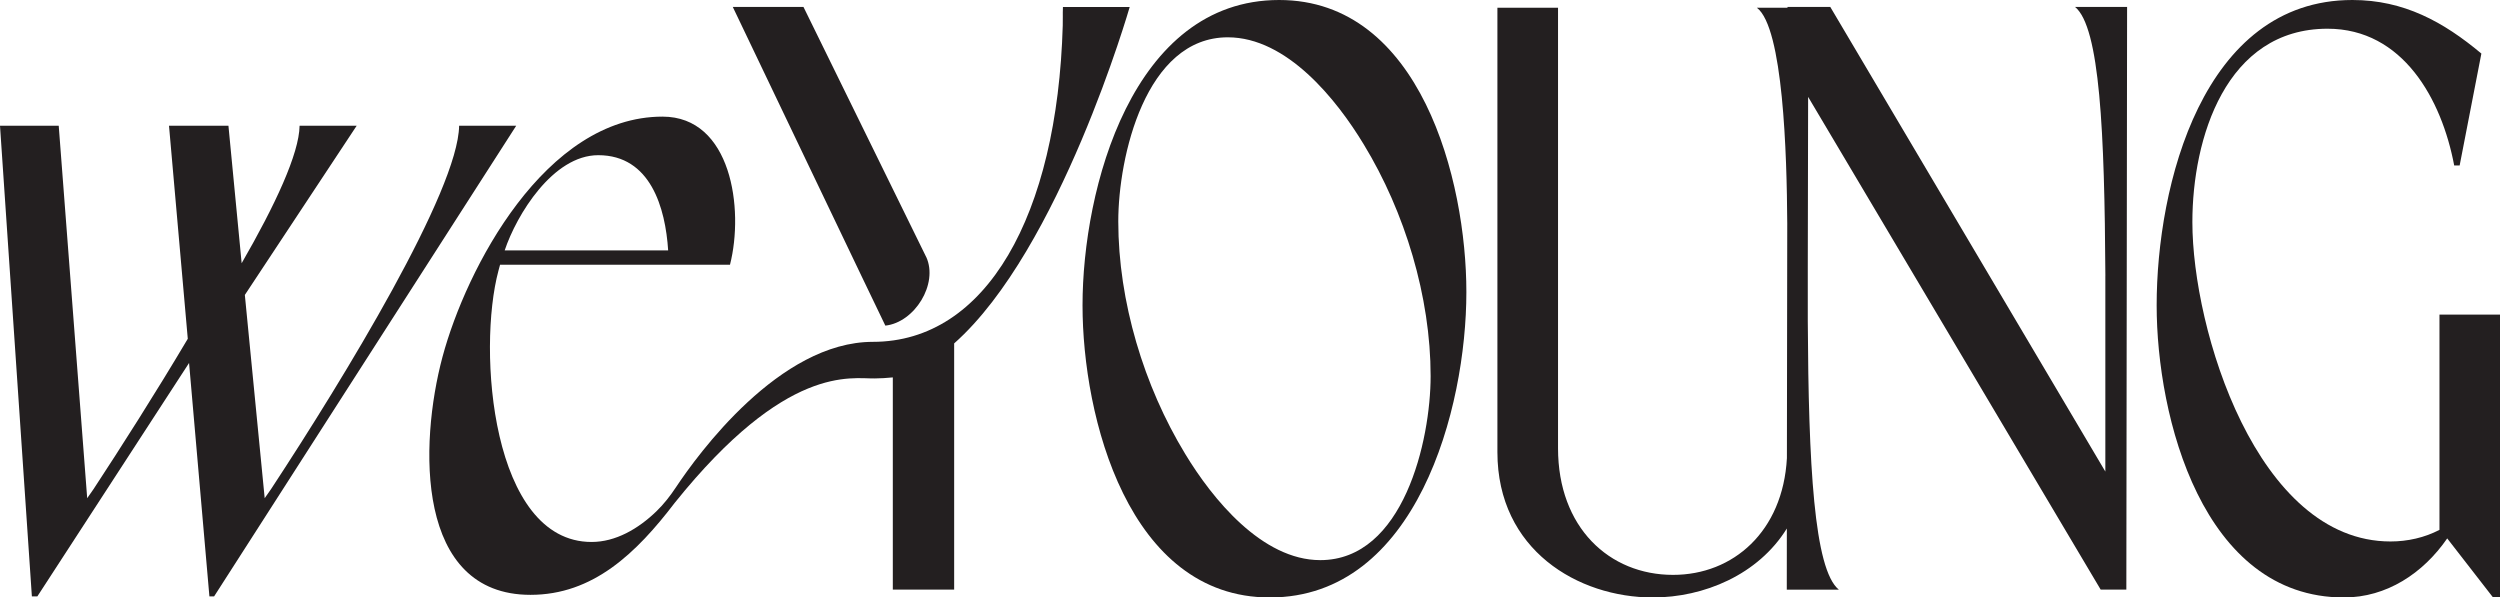 <?xml version="1.0" encoding="UTF-8"?>
<svg id="Layer_1" data-name="Layer 1" xmlns="http://www.w3.org/2000/svg" viewBox="0 0 800 191.19">
  <defs>
    <style>
      .cls-1 {
        fill: #231f20;
      }
    </style>
  </defs>
  <path class="cls-1" d="M146.92,40.23c-.31,20.79-36.52,80.27-60.19,116.29l-2.03,2.9-6.35-65.04,35.79-54.15h-18.27c-.14,8.95-7.8,25.38-18.54,44l-4.23-44h-19.02s6.01,68.18,6.01,68.18c-10.48,17.65-21.28,34.57-30.16,48.11l-2.03,2.9-9.11-119.19H0s10.2,150.62,10.2,150.62h1.75s48.55-74.7,48.55-74.7l6.51,74.7h1.5S165.19,40.23,165.19,40.23h-18.27Z"/>
  <path class="cls-1" d="M409.32,0c-47,0-62.91,60.41-62.91,97.7,0,35.8,14.67,93.49,59.92,93.49,46.98,0,62.91-60.43,62.91-97.72,0-35.8-14.67-93.47-59.92-93.47ZM422.49,179.24c-18.65,0-34.56-19.63-43.26-34.04-13.17-21.64-21.38-48.73-21.38-74.35,0-20.64,8.7-58.91,35.05-58.91,18.9,0,34.81,19.89,43.52,34.3,13.17,21.64,21.38,48.73,21.38,74.09,0,20.64-8.7,58.91-35.3,58.91Z"/>
  <path class="cls-1" d="M673.71,88.25v62.65S585.69,2.22,585.69,2.22h-13.69s0,.26,0,.26h-9.79c8.4,6.37,9.58,46.74,9.71,68.98v.3s-.11,74.84-.11,74.84c-1.28,23.46-17.17,37.36-36.44,37.36-20.4,0-36.8-15.16-36.8-40.52V2.48s-19.4,0-19.4,0v142.2c0,31.33,25.85,46.51,49.72,46.51,16.34,0,33.72-7.25,42.9-22.07l-.02,19.57h16.66c-7.95-6.46-9.71-40.03-9.94-86.01v-17.26s.11-54.42.11-54.42l93.62,157.68h8.21s.24-186.47.24-186.47h-16.66c7.95,6.48,9.45,40.03,9.71,86.03Z"/>
  <path class="cls-1" d="M780.63,100.67v68.88c-4.73,2.48-10.2,3.72-15.67,3.72-42.77,0-63.4-67.87-63.4-102.17,0-26.86,10.69-61.91,43.26-61.91,24.12,0,36.54,22.62,40.52,43.75h1.75s6.95-35.8,6.95-35.8C781.87,6.95,769.19,0,752.76,0c-47.96,0-62.63,59.4-62.63,97.7,0,35.8,14.67,93.49,59.92,93.49,13.66,0,25.34-7.72,33.06-18.9l14.67,18.9h2.22s0-90.52,0-90.52h-19.37Z"/>
  <path class="cls-1" d="M361.51,2.23h-21.37c-.11,2.86.02,3.27-.06,5.94-1.75,60.87-24.53,101.22-60.75,101.22-29.94,0-56.07,36.07-63,46.5-1.84,2.77-3.87,5.39-6.25,7.7-5.85,5.66-13.1,9.84-20.77,9.84-32.04,0-36.61-61.41-29.81-86.79l.52-1.93h73.58c4.54-17.89.43-47.39-21.59-47.39-37.54,0-62.83,48.6-70.41,76.88-7.51,28.04-8.64,76.15,28.15,76.15,20.02,0,33.85-13.3,46.2-29.49,35.77-44.51,56.42-39.62,63.98-39.76,2.01-.04,3.63-.11,5.77-.33v67.9s19.63,0,19.63,0v-78.78c33.84-29.96,56.18-107.68,56.18-107.68ZM191.44,49.66c16.77,0,21.5,16.92,22.37,30.46h-52.31c3.8-11.36,15.42-30.46,29.94-30.46Z"/>
  <path class="cls-1" d="M296.4,82.28L257.11,2.22h-22.62s48.75,101.99,48.82,101.98c9.38-1.03,16.99-13.33,13.1-21.93Z"/>
</svg>
